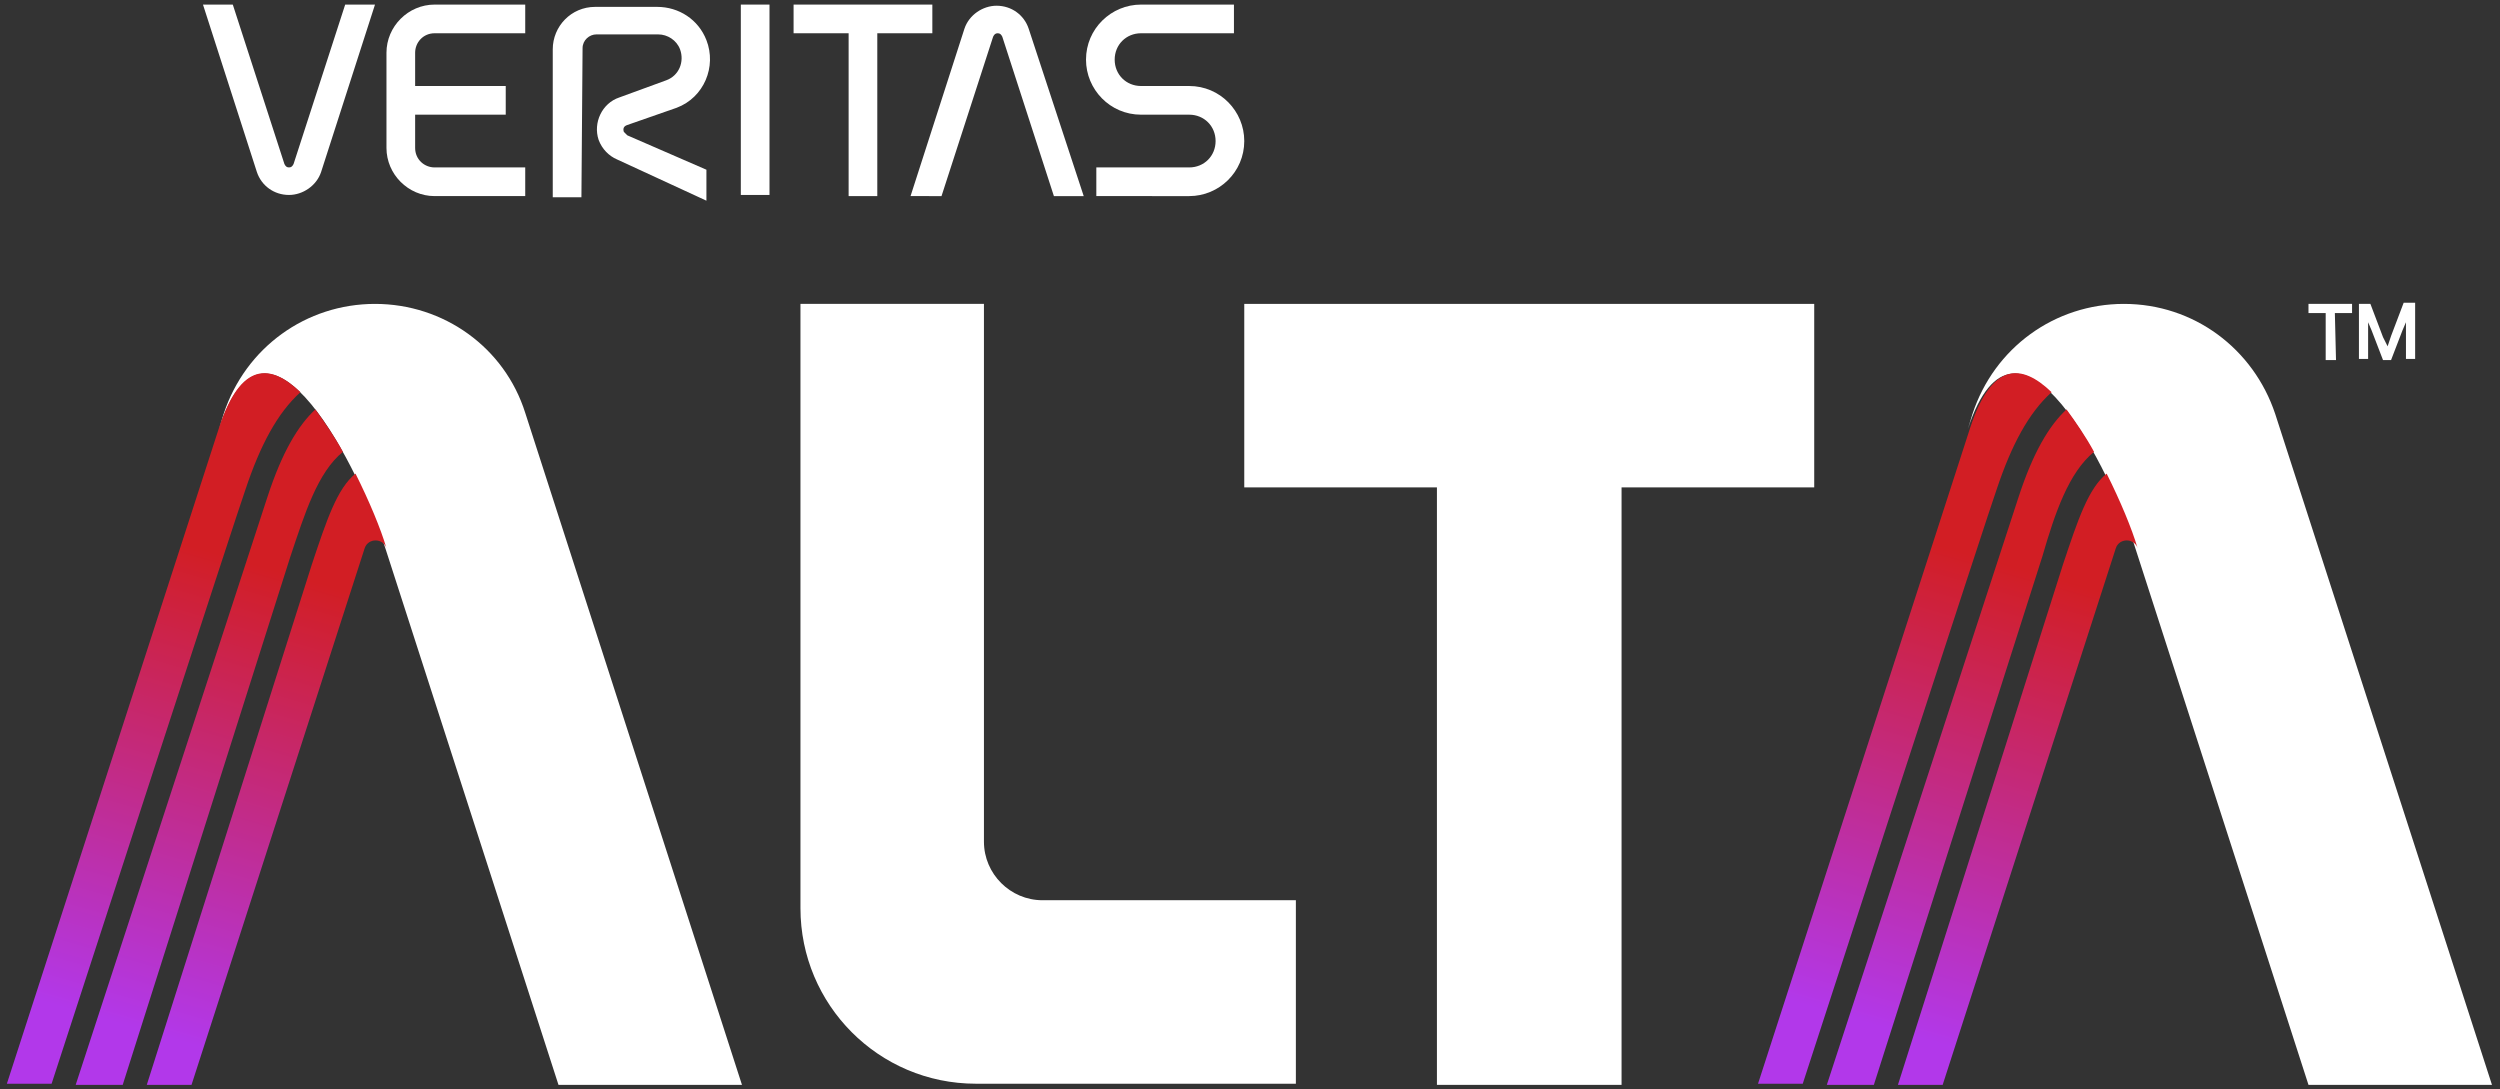 <?xml version="1.0" encoding="utf-8"?>
<!-- Generator: Adobe Illustrator 27.1.1, SVG Export Plug-In . SVG Version: 6.00 Build 0)  -->
<svg version="1.1" id="Layer_1" xmlns="http://www.w3.org/2000/svg" xmlns:xlink="http://www.w3.org/1999/xlink" x="0px" y="0px"
	 viewBox="0 0 218 95" style="enable-background:new 0 0 218 95;" xml:space="preserve">
<rect x="0" y="0" width="218" height="95" fill="#333333" stroke="none"/>
<style type="text/css">
	.st0{fill:#FFFFFF;}
	.st1{fill:url(#SVGID_1_);}
	.st2{fill:url(#SVGID_00000029745416385271410860000012306995128613104797_);}
	.st3{fill:url(#SVGID_00000080195100336565811520000017041753295491477677_);}
	.st4{fill:url(#SVGID_00000049929918567348570370000015925364894370693303_);}
	.st5{fill:url(#SVGID_00000064324203748113945910000003568262622198330553_);}
	.st6{fill:url(#SVGID_00000143590312648023296270000000893389710224690326_);}
</style>
<g>
	<path class="st0" d="M33.6,47.8l15.1,46.8h16L45.8,36c-1.8-5.7-7.1-9.5-13.1-9.5s-11.3,3.8-13.2,9.6l-0.4,1.3l0,0
		C23.3,24.3,31.5,41.3,33.6,47.8z"/>
	<path class="st0" d="M85.8,73.4c0,2.8,2.3,5.1,5.1,5.1H113v16H85.1c-8.5,0-15.3-6.9-15.3-15.3V26.5h16L85.8,73.4z"/>
	<polygon class="st0" points="158.2,26.5 108.5,26.5 108.5,42.5 125.3,42.5 125.3,94.6 141.4,94.6 141.4,42.5 158.2,42.5 	"/>
	<path class="st0" d="M50.8,4.2C50.8,3.5,51.4,3,52,3h5.4c0.8,0,1.6,0.5,1.9,1.3c0.4,1.1-0.1,2.3-1.2,2.7L54,8.5
		c-1.5,0.5-2.3,2.2-1.8,3.7c0.3,0.8,0.9,1.4,1.6,1.7l7.8,3.6v-2.7l-6.9-3c-0.1-0.1-0.2-0.2-0.3-0.3c-0.1-0.3,0-0.5,0.3-0.6L59,9.4
		c2.4-0.9,3.5-3.6,2.6-5.9c-0.7-1.8-2.4-2.9-4.3-2.9h-5.4c-2.1,0-3.7,1.7-3.7,3.7v12.9h2.5L50.8,4.2z"/>
	<rect x="64.6" y="0.4" class="st0" width="2.5" height="16.6"/>
	<path class="st0" d="M30.1,0.4l-4.5,13.9c-0.1,0.2-0.2,0.3-0.4,0.3s-0.3-0.1-0.4-0.3L20.3,0.4h-2.6L22.4,15c0.4,1.2,1.5,2,2.8,2
		c1.2,0,2.4-0.8,2.8-2l4.7-14.6H30.1z"/>
	<path class="st0" d="M82.1,17.1l4.5-13.9C86.7,3,86.8,2.9,87,2.9c0.2,0,0.3,0.1,0.4,0.3l4.5,13.9h2.6L89.7,2.5
		c-0.4-1.2-1.5-2-2.8-2c-1.2,0-2.4,0.8-2.8,2l-4.7,14.6H82.1z"/>
	<path class="st0" d="M37.9,2.9h7.9V0.4h-7.9c-2.3,0-4.2,1.9-4.2,4.2v8.3c0,2.3,1.9,4.2,4.2,4.2h7.9v-2.5h-7.9
		c-0.9,0-1.7-0.7-1.7-1.7V10h7.9V7.5h-7.9V4.6C36.2,3.7,36.9,2.9,37.9,2.9z"/>
	<polygon class="st0" points="81.3,0.4 69.2,0.4 69.2,2.9 74,2.9 74,17.1 76.5,17.1 76.5,2.9 81.3,2.9 	"/>
	<path class="st0" d="M103.7,17.1c2.6,0,4.8-2.1,4.8-4.8c0-2.6-2.1-4.8-4.8-4.8h-4.2c-1.3,0-2.3-1-2.3-2.3s1-2.3,2.3-2.3h8.1V0.4
		h-8.1c-2.6,0-4.8,2.1-4.8,4.8c0,2.6,2.1,4.8,4.8,4.8h4.2c1.3,0,2.3,1,2.3,2.3s-1,2.3-2.3,2.3h-8.1v2.5
		C95.6,17.1,103.7,17.1,103.7,17.1z"/>
	
		<linearGradient id="SVGID_1_" gradientUnits="userSpaceOnUse" x1="2138.753" y1="-3023.952" x2="2153.188" y2="-2974.202" gradientTransform="matrix(-1 0 0 1 2159.732 3062.354)">
		<stop  offset="0.194" style="stop-color:#D21E24"/>
		<stop  offset="1" style="stop-color:#B238EA"/>
	</linearGradient>
	<path class="st1" d="M26.2,34.2c-2.6-2.5-5.2-2.7-7.1,3.1L0.6,94.5h3.9c0,0,16.8-51.7,16.9-51.8C22.7,38.8,24.2,36,26.2,34.2z"/>
	
		<linearGradient id="SVGID_00000039094687003941589420000003227320480852852098_" gradientUnits="userSpaceOnUse" x1="2133.571" y1="-3022.448" x2="2148.005" y2="-2972.698" gradientTransform="matrix(-1 0 0 1 2159.732 3062.354)">
		<stop  offset="0.194" style="stop-color:#D21E24"/>
		<stop  offset="1" style="stop-color:#B238EA"/>
	</linearGradient>
	<path style="fill:url(#SVGID_00000039094687003941589420000003227320480852852098_);" d="M29.9,39.4c-0.7-1.3-1.6-2.6-2.4-3.7
		c-1.5,1.4-2.9,3.7-4.2,7.7L6.6,94.6h4.1l14.6-46C26.6,44.7,27.7,41.2,29.9,39.4z"/>
	
		<linearGradient id="SVGID_00000075845860825408624260000006190293366511530920_" gradientUnits="userSpaceOnUse" x1="2127.829" y1="-3020.807" x2="2142.263" y2="-2971.056" gradientTransform="matrix(-1 0 0 1 2159.732 3062.354)">
		<stop  offset="0.194" style="stop-color:#D21E24"/>
		<stop  offset="1" style="stop-color:#B238EA"/>
	</linearGradient>
	<path style="fill:url(#SVGID_00000075845860825408624260000006190293366511530920_);" d="M27.2,49.2L12.8,94.6h3.9l15.1-46.8
		c0.3-0.9,1.6-0.9,1.9,0c-0.5-1.7-1.5-4.1-2.7-6.5C29.4,42.6,28.5,45.3,27.2,49.2z"/>
	<path class="st0" d="M186.2,47.8l15.1,46.8h16l-18.9-58.5c-1.9-5.7-7.1-9.6-13.2-9.6c-6,0-11.3,3.8-13.2,9.6l-0.4,1.3l0,0
		C175.9,24.3,184.2,41.3,186.2,47.8z"/>
	
		<linearGradient id="SVGID_00000075851654276842141100000002997333058657773740_" gradientUnits="userSpaceOnUse" x1="1986.151" y1="-3023.96" x2="2000.585" y2="-2974.21" gradientTransform="matrix(-1 0 0 1 2159.732 3062.354)">
		<stop  offset="0.194" style="stop-color:#D21E24"/>
		<stop  offset="1" style="stop-color:#B238EA"/>
	</linearGradient>
	<path style="fill:url(#SVGID_00000075851654276842141100000002997333058657773740_);" d="M178.9,34.2c-2.6-2.5-5.2-2.7-7.1,3.1
		l-18.5,57.2h3.9c0,0,16.8-51.7,16.9-51.8C175.4,38.8,176.9,36,178.9,34.2z"/>
	
		<linearGradient id="SVGID_00000134951406482337630160000002378305133728497822_" gradientUnits="userSpaceOnUse" x1="1980.968" y1="-3022.456" x2="1995.403" y2="-2972.706" gradientTransform="matrix(-1 0 0 1 2159.732 3062.354)">
		<stop  offset="0.194" style="stop-color:#D21E24"/>
		<stop  offset="1" style="stop-color:#B238EA"/>
	</linearGradient>
	<path style="fill:url(#SVGID_00000134951406482337630160000002378305133728497822_);" d="M182.6,39.4c-0.7-1.3-1.6-2.6-2.4-3.7
		c-1.5,1.4-2.9,3.7-4.2,7.7l-16.7,51.2h4.1l14.7-46.1C179.2,44.7,180.4,41.2,182.6,39.4z"/>
	
		<linearGradient id="SVGID_00000154398503092195659370000017082341352397518239_" gradientUnits="userSpaceOnUse" x1="1975.128" y1="-3020.807" x2="1989.563" y2="-2971.056" gradientTransform="matrix(-1 0 0 1 2159.732 3062.354)">
		<stop  offset="0.194" style="stop-color:#D21E24"/>
		<stop  offset="1" style="stop-color:#B238EA"/>
	</linearGradient>
	<path style="fill:url(#SVGID_00000154398503092195659370000017082341352397518239_);" d="M179.9,49.2l-14.4,45.4h3.9l15.1-46.8
		c0.3-0.9,1.6-0.9,1.9,0c-0.5-1.7-1.5-4.1-2.7-6.5C182.1,42.6,181.2,45.3,179.9,49.2z"/>
	<path class="st0" d="M203.7,31.4h-0.9v-4.1h-1.5v-0.8h3.8v0.8h-1.5L203.7,31.4L203.7,31.4z M208.2,30.2l0.3-0.9l1.1-2.9h1v4.9h-0.8
		v-2.4v-0.8l-0.3,0.7l-1,2.6h-0.7l-1-2.6l-0.3-0.7v0.8v2.4h-0.8v-4.8h1l1.1,2.9L208.2,30.2z"/>
</g>
</svg>

